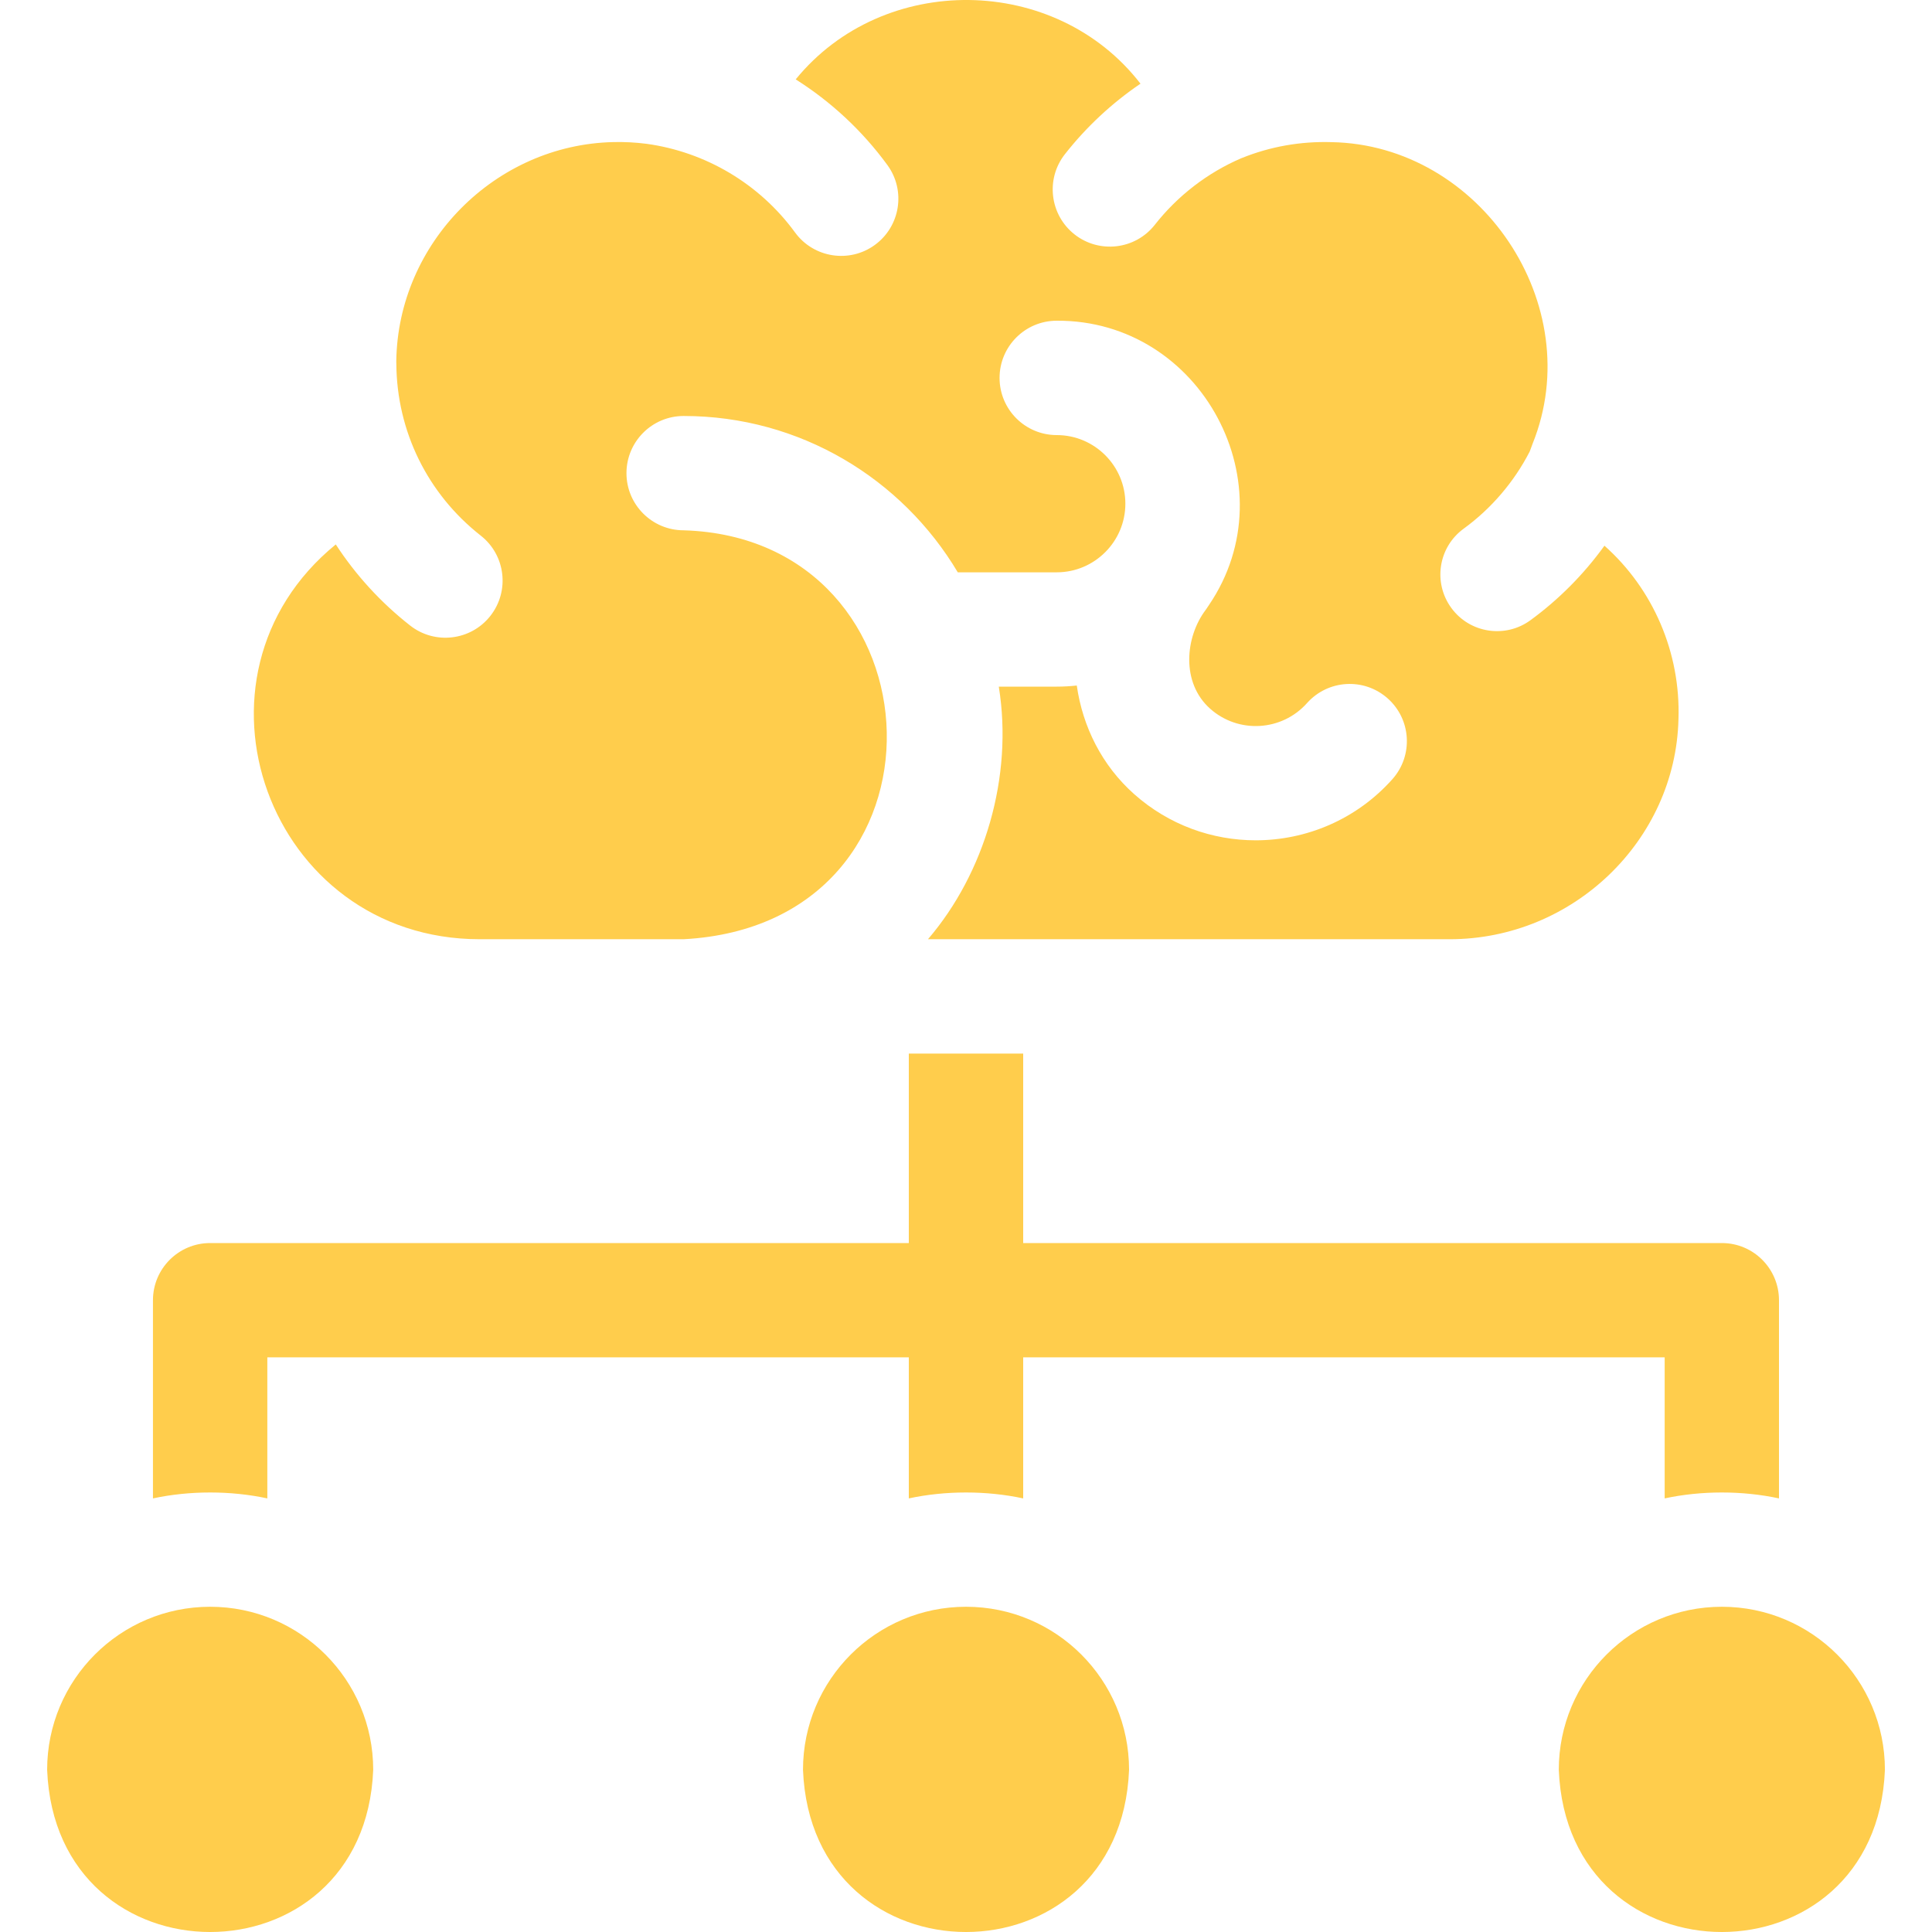 <?xml version="1.0" encoding="UTF-8"?> <svg xmlns="http://www.w3.org/2000/svg" width="35" height="35" viewBox="0 0 35 35" fill="none"><g clip-path="url(#clip0_389_3976)"><path d="M3.807 29.108C2.176 29.108 0.854 30.431 0.854 32.062C1.009 35.98 6.606 35.979 6.761 32.062C6.761 30.431 5.439 29.108 3.807 29.108Z" fill="#FFCD4C"></path><path d="M4.843 27.145V24.59H16.464V27.145C17.129 27.002 17.871 27.002 18.536 27.145V24.59H30.157V27.145C30.822 27.002 31.564 27.002 32.228 27.145V23.555C32.228 22.983 31.765 22.519 31.193 22.519H18.536V19.087H16.464V22.519H3.807C3.235 22.519 2.771 22.983 2.771 23.555V27.145C3.436 27.002 4.178 27.002 4.843 27.145Z" fill="#FFCD4C"></path><path d="M17.501 29.108C15.869 29.108 14.547 30.431 14.547 32.062C14.702 35.98 20.299 35.979 20.454 32.062C20.454 30.431 19.132 29.108 17.501 29.108Z" fill="#FFCD4C"></path><path d="M31.193 29.108C29.562 29.108 28.239 30.431 28.239 32.062C28.395 35.98 33.992 35.979 34.147 32.062C34.147 30.431 32.824 29.108 31.193 29.108Z" fill="#FFCD4C"></path><path d="M8.688 17.015H12.385C17.446 16.743 17.136 9.749 12.385 9.607C11.813 9.607 11.349 9.143 11.349 8.572C11.349 8 11.813 7.536 12.385 7.536C14.495 7.536 16.343 8.674 17.351 10.368H19.144C19.829 10.368 20.387 9.81 20.387 9.125C20.387 8.439 19.829 7.882 19.144 7.882C18.572 7.882 18.108 7.418 18.108 6.846C18.108 6.274 18.572 5.81 19.144 5.81C21.773 5.795 23.368 8.801 21.902 10.96C21.9 10.963 21.898 10.966 21.897 10.968C21.893 10.974 21.889 10.98 21.885 10.985C21.871 11.007 21.857 11.029 21.841 11.05C21.469 11.544 21.394 12.368 21.923 12.839C22.435 13.295 23.222 13.249 23.678 12.737C24.059 12.31 24.713 12.272 25.14 12.653C25.567 13.033 25.605 13.688 25.225 14.115C24.571 14.849 23.661 15.223 22.748 15.223C21.963 15.223 21.176 14.947 20.545 14.385C19.962 13.866 19.613 13.164 19.507 12.419C19.387 12.432 19.266 12.439 19.144 12.439H18.094C18.359 14.075 17.836 15.82 16.811 17.015H26.262C28.495 17.015 30.354 15.227 30.407 13.029C30.448 11.821 29.946 10.668 29.066 9.886C28.693 10.403 28.239 10.861 27.724 11.237C27.271 11.568 26.626 11.473 26.291 11.012C25.957 10.554 26.057 9.912 26.515 9.578C27.017 9.213 27.431 8.728 27.713 8.178C27.739 8.111 27.749 8.079 27.765 8.037C28.776 5.527 26.817 2.623 24.122 2.575C23.559 2.558 23.011 2.655 22.494 2.864C22.492 2.864 22.49 2.865 22.488 2.866C21.876 3.129 21.335 3.545 20.921 4.072C20.566 4.524 19.914 4.598 19.467 4.247C19.017 3.893 18.939 3.242 19.292 2.793C19.681 2.298 20.144 1.867 20.661 1.516C19.123 -0.473 16.004 -0.511 14.415 1.438C15.054 1.842 15.62 2.366 16.076 2.99C16.413 3.452 16.311 4.1 15.849 4.437C15.391 4.772 14.741 4.675 14.402 4.21C13.758 3.328 12.779 2.751 11.711 2.605C11.514 2.58 11.312 2.569 11.112 2.574C8.971 2.621 7.207 4.402 7.179 6.544C7.179 6.559 7.18 6.574 7.18 6.589C7.188 7.812 7.744 8.945 8.709 9.703C9.159 10.056 9.237 10.707 8.884 11.157C8.529 11.609 7.876 11.683 7.43 11.332C6.894 10.912 6.443 10.415 6.083 9.863C3.142 12.263 4.862 17.013 8.688 17.015Z" fill="#FFCD4C"></path></g><defs><clipPath id="clip0_389_3976"><rect width="35" height="35" fill="white"></rect></clipPath></defs></svg> 